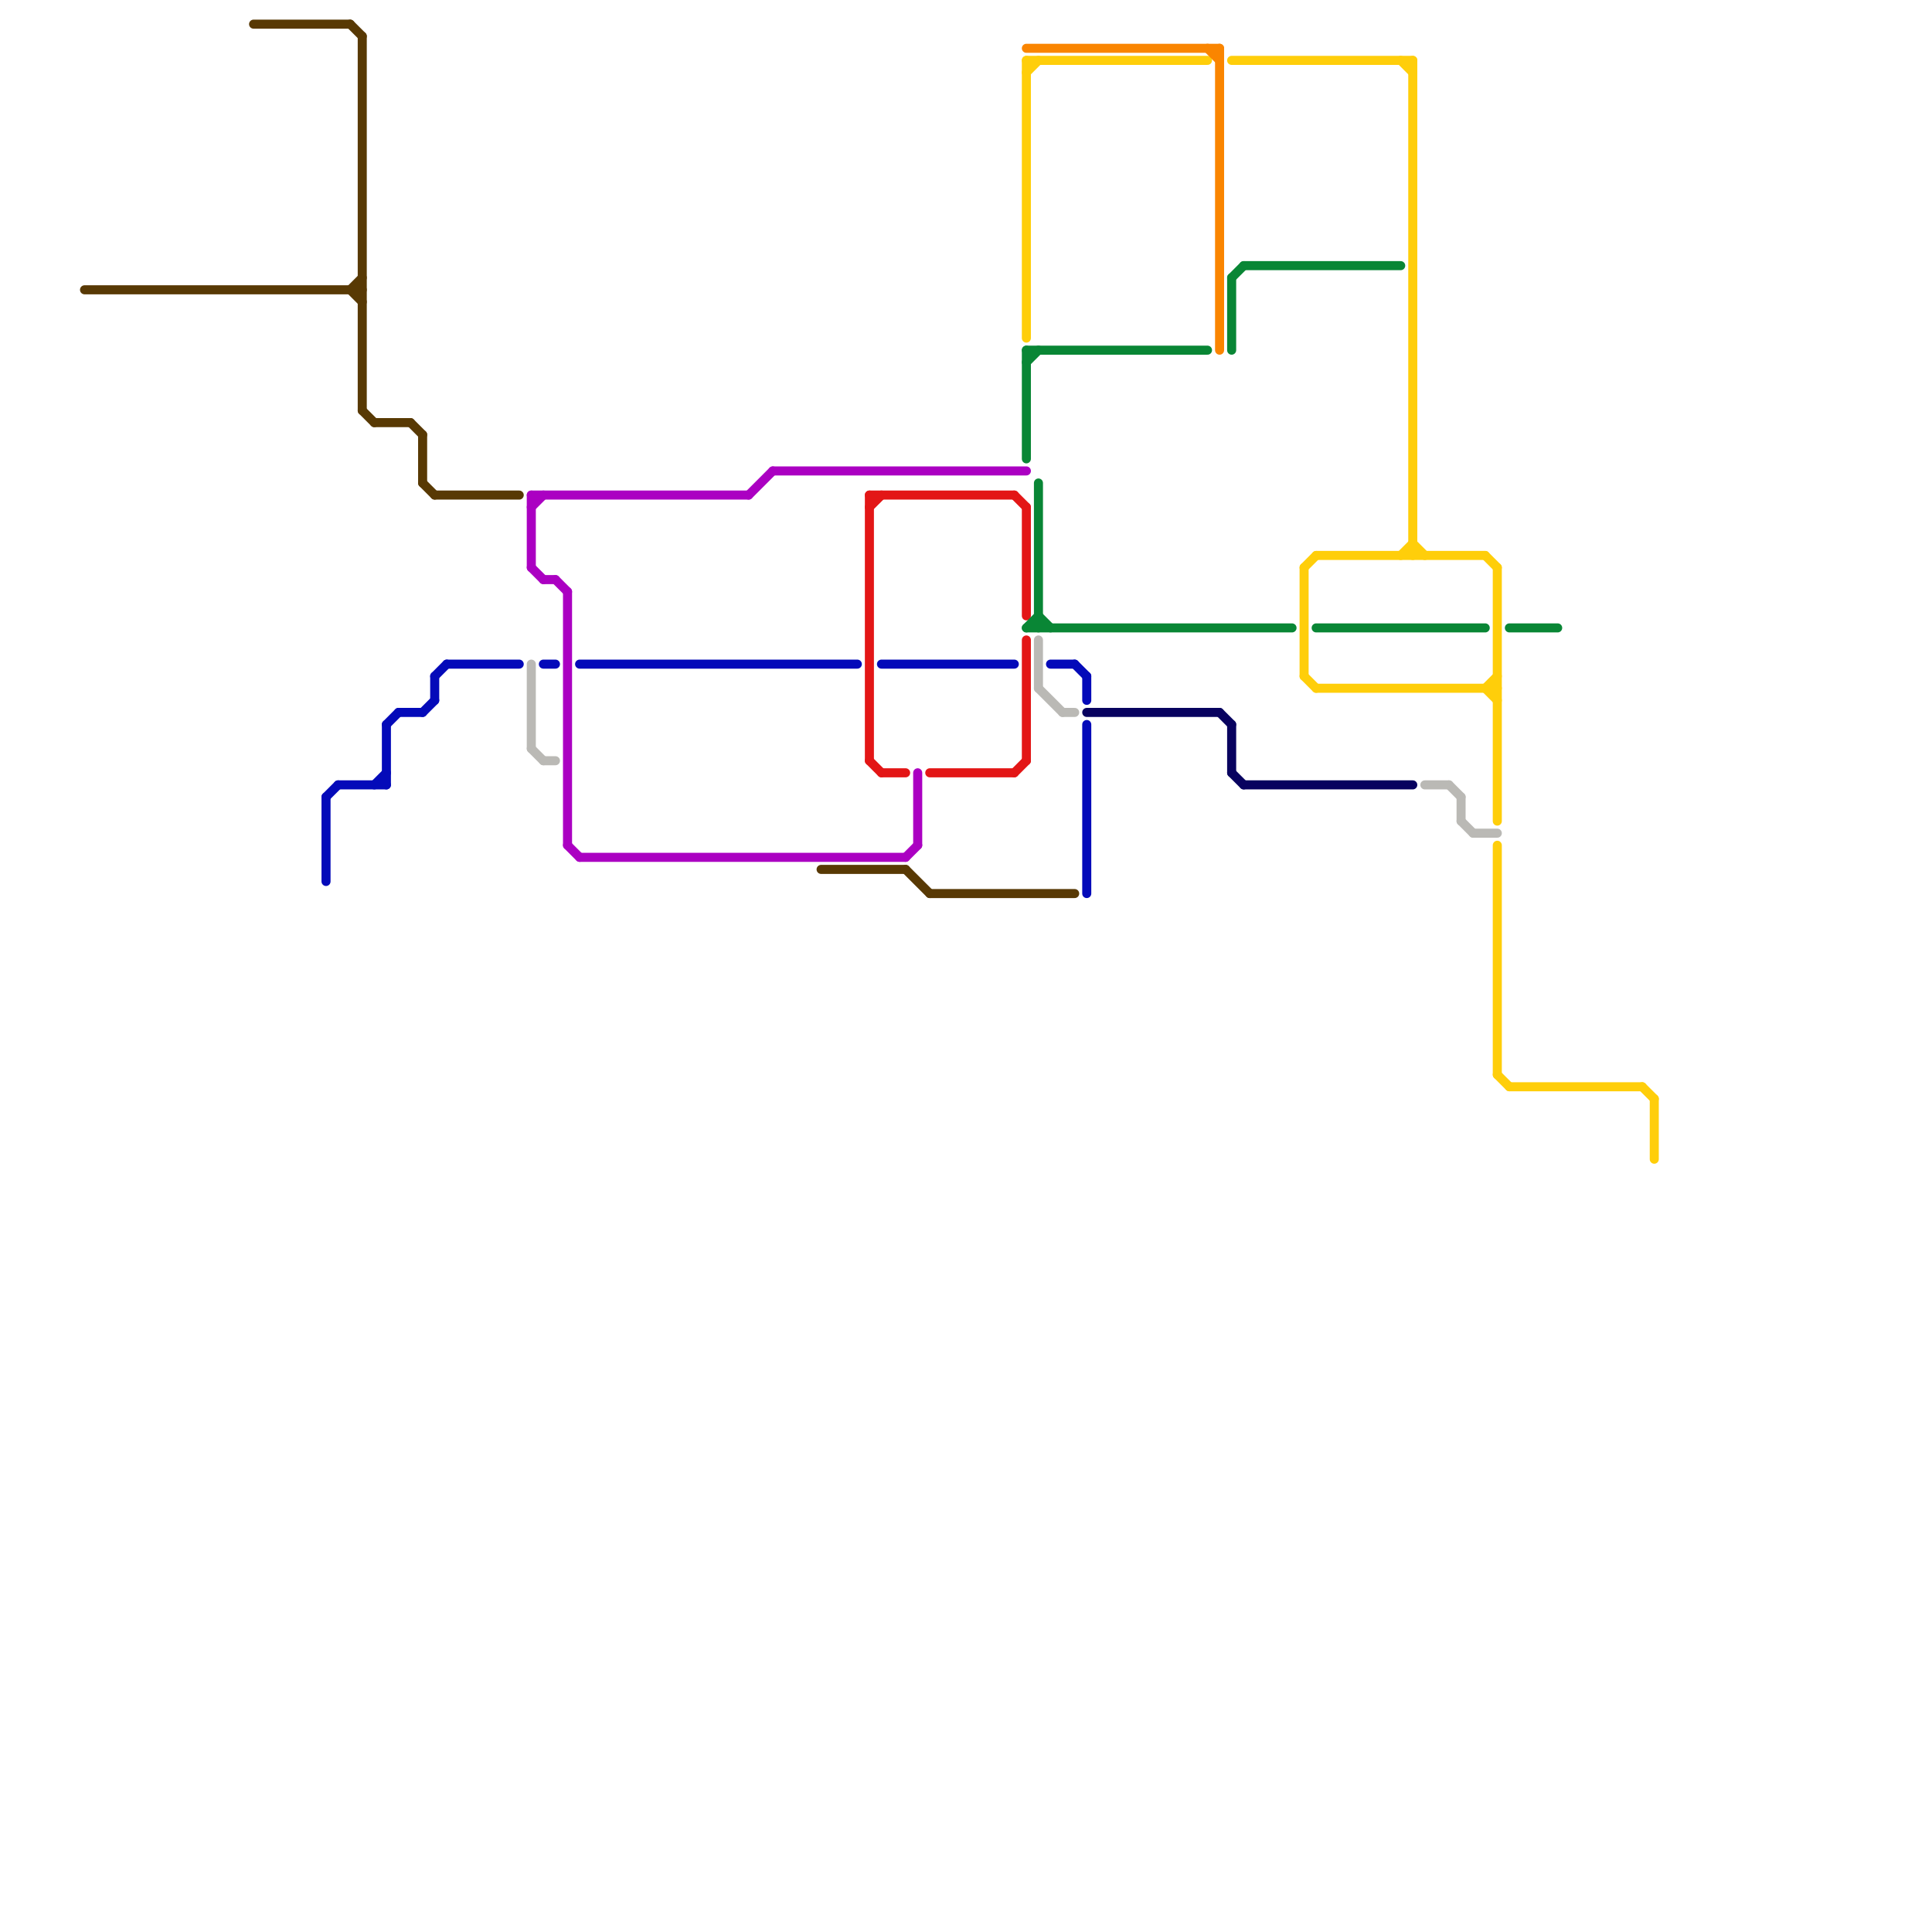 
<svg version="1.1" xmlns="http://www.w3.org/2000/svg" viewBox="0 0 160 160">
<style>text { font: 1px Helvetica; font-weight: 600; white-space: pre; dominant-baseline: central; } line { stroke-width: 0.75; fill: none; stroke-linecap: round; stroke-linejoin: round; } .c0 { stroke: #583904 } .c1 { stroke: #040ab9 } .c2 { stroke: #e31616 } .c3 { stroke: #098635 } .c4 { stroke: #bab9b5 } .c5 { stroke: #ffce0a } .c6 { stroke: #08025f } .c7 { stroke: #ab00c2 } .c8 { stroke: #fa8500 } .w2 { stroke-width: .75; }</style><defs><g id="wm-xf"><circle r="1.2" fill="#000"/><circle r="0.9" fill="#fff"/><circle r="0.6" fill="#000"/><circle r="0.3" fill="#fff"/></g><g id="wm"><circle r="0.6" fill="#000"/><circle r="0.3" fill="#fff"/></g></defs><line class="c0 " x1="29" y1="24" x2="30" y2="25"/><line class="c0 " x1="68" y1="72" x2="75" y2="72"/><line class="c0 " x1="36" y1="41" x2="43" y2="41"/><line class="c0 " x1="35" y1="36" x2="35" y2="40"/><line class="c0 " x1="29" y1="2" x2="30" y2="3"/><line class="c0 " x1="21" y1="2" x2="29" y2="2"/><line class="c0 " x1="7" y1="24" x2="30" y2="24"/><line class="c0 " x1="34" y1="35" x2="35" y2="36"/><line class="c0 " x1="75" y1="72" x2="77" y2="74"/><line class="c0 " x1="29" y1="24" x2="30" y2="23"/><line class="c0 " x1="35" y1="40" x2="36" y2="41"/><line class="c0 " x1="30" y1="3" x2="30" y2="34"/><line class="c0 " x1="31" y1="35" x2="34" y2="35"/><line class="c0 " x1="30" y1="34" x2="31" y2="35"/><line class="c0 " x1="77" y1="74" x2="89" y2="74"/><line class="c1 " x1="32" y1="60" x2="33" y2="59"/><line class="c1 " x1="28" y1="65" x2="32" y2="65"/><line class="c1 " x1="27" y1="66" x2="27" y2="73"/><line class="c1 " x1="27" y1="66" x2="28" y2="65"/><line class="c1 " x1="45" y1="55" x2="46" y2="55"/><line class="c1 " x1="37" y1="55" x2="43" y2="55"/><line class="c1 " x1="89" y1="55" x2="90" y2="56"/><line class="c1 " x1="90" y1="56" x2="90" y2="58"/><line class="c1 " x1="73" y1="55" x2="84" y2="55"/><line class="c1 " x1="48" y1="55" x2="71" y2="55"/><line class="c1 " x1="32" y1="60" x2="32" y2="65"/><line class="c1 " x1="36" y1="56" x2="37" y2="55"/><line class="c1 " x1="35" y1="59" x2="36" y2="58"/><line class="c1 " x1="87" y1="55" x2="89" y2="55"/><line class="c1 " x1="31" y1="65" x2="32" y2="64"/><line class="c1 " x1="90" y1="60" x2="90" y2="74"/><line class="c1 " x1="36" y1="56" x2="36" y2="58"/><line class="c1 " x1="33" y1="59" x2="35" y2="59"/><line class="c2 " x1="85" y1="42" x2="85" y2="51"/><line class="c2 " x1="72" y1="41" x2="72" y2="63"/><line class="c2 " x1="72" y1="42" x2="73" y2="41"/><line class="c2 " x1="84" y1="41" x2="85" y2="42"/><line class="c2 " x1="77" y1="64" x2="84" y2="64"/><line class="c2 " x1="72" y1="41" x2="84" y2="41"/><line class="c2 " x1="72" y1="63" x2="73" y2="64"/><line class="c2 " x1="73" y1="64" x2="75" y2="64"/><line class="c2 " x1="84" y1="64" x2="85" y2="63"/><line class="c2 " x1="85" y1="53" x2="85" y2="63"/><line class="c3 " x1="85" y1="29" x2="85" y2="38"/><line class="c3 " x1="85" y1="30" x2="86" y2="29"/><line class="c3 " x1="102" y1="23" x2="102" y2="29"/><line class="c3 " x1="125" y1="52" x2="129" y2="52"/><line class="c3 " x1="86" y1="40" x2="86" y2="52"/><line class="c3 " x1="102" y1="23" x2="103" y2="22"/><line class="c3 " x1="109" y1="52" x2="123" y2="52"/><line class="c3 " x1="85" y1="29" x2="100" y2="29"/><line class="c3 " x1="85" y1="52" x2="107" y2="52"/><line class="c3 " x1="103" y1="22" x2="116" y2="22"/><line class="c3 " x1="86" y1="51" x2="87" y2="52"/><line class="c3 " x1="85" y1="52" x2="86" y2="51"/><line class="c4 " x1="44" y1="62" x2="45" y2="63"/><line class="c4 " x1="88" y1="59" x2="89" y2="59"/><line class="c4 " x1="118" y1="65" x2="120" y2="65"/><line class="c4 " x1="120" y1="65" x2="121" y2="66"/><line class="c4 " x1="121" y1="66" x2="121" y2="68"/><line class="c4 " x1="45" y1="63" x2="46" y2="63"/><line class="c4 " x1="86" y1="53" x2="86" y2="57"/><line class="c4 " x1="121" y1="68" x2="122" y2="69"/><line class="c4 " x1="122" y1="69" x2="124" y2="69"/><line class="c4 " x1="44" y1="55" x2="44" y2="62"/><line class="c4 " x1="86" y1="57" x2="88" y2="59"/><line class="c5 " x1="124" y1="70" x2="124" y2="89"/><line class="c5 " x1="123" y1="46" x2="124" y2="47"/><line class="c5 " x1="116" y1="5" x2="117" y2="6"/><line class="c5 " x1="85" y1="5" x2="100" y2="5"/><line class="c5 " x1="108" y1="56" x2="109" y2="57"/><line class="c5 " x1="123" y1="57" x2="124" y2="56"/><line class="c5 " x1="125" y1="90" x2="136" y2="90"/><line class="c5 " x1="117" y1="45" x2="118" y2="46"/><line class="c5 " x1="85" y1="6" x2="86" y2="5"/><line class="c5 " x1="85" y1="5" x2="85" y2="28"/><line class="c5 " x1="116" y1="46" x2="117" y2="45"/><line class="c5 " x1="102" y1="5" x2="117" y2="5"/><line class="c5 " x1="108" y1="47" x2="109" y2="46"/><line class="c5 " x1="123" y1="57" x2="124" y2="58"/><line class="c5 " x1="124" y1="89" x2="125" y2="90"/><line class="c5 " x1="124" y1="47" x2="124" y2="68"/><line class="c5 " x1="109" y1="57" x2="124" y2="57"/><line class="c5 " x1="136" y1="90" x2="137" y2="91"/><line class="c5 " x1="109" y1="46" x2="123" y2="46"/><line class="c5 " x1="108" y1="47" x2="108" y2="56"/><line class="c5 " x1="137" y1="91" x2="137" y2="96"/><line class="c5 " x1="117" y1="5" x2="117" y2="46"/><line class="c6 " x1="101" y1="59" x2="102" y2="60"/><line class="c6 " x1="103" y1="65" x2="117" y2="65"/><line class="c6 " x1="90" y1="59" x2="101" y2="59"/><line class="c6 " x1="102" y1="64" x2="103" y2="65"/><line class="c6 " x1="102" y1="60" x2="102" y2="64"/><line class="c7 " x1="45" y1="48" x2="46" y2="48"/><line class="c7 " x1="76" y1="64" x2="76" y2="70"/><line class="c7 " x1="44" y1="47" x2="45" y2="48"/><line class="c7 " x1="47" y1="70" x2="48" y2="71"/><line class="c7 " x1="44" y1="41" x2="62" y2="41"/><line class="c7 " x1="48" y1="71" x2="75" y2="71"/><line class="c7 " x1="44" y1="41" x2="44" y2="47"/><line class="c7 " x1="75" y1="71" x2="76" y2="70"/><line class="c7 " x1="46" y1="48" x2="47" y2="49"/><line class="c7 " x1="47" y1="49" x2="47" y2="70"/><line class="c7 " x1="44" y1="42" x2="45" y2="41"/><line class="c7 " x1="62" y1="41" x2="64" y2="39"/><line class="c7 " x1="64" y1="39" x2="85" y2="39"/><line class="c8 " x1="100" y1="4" x2="101" y2="5"/><line class="c8 " x1="85" y1="4" x2="101" y2="4"/><line class="c8 " x1="101" y1="4" x2="101" y2="29"/>
</svg>
